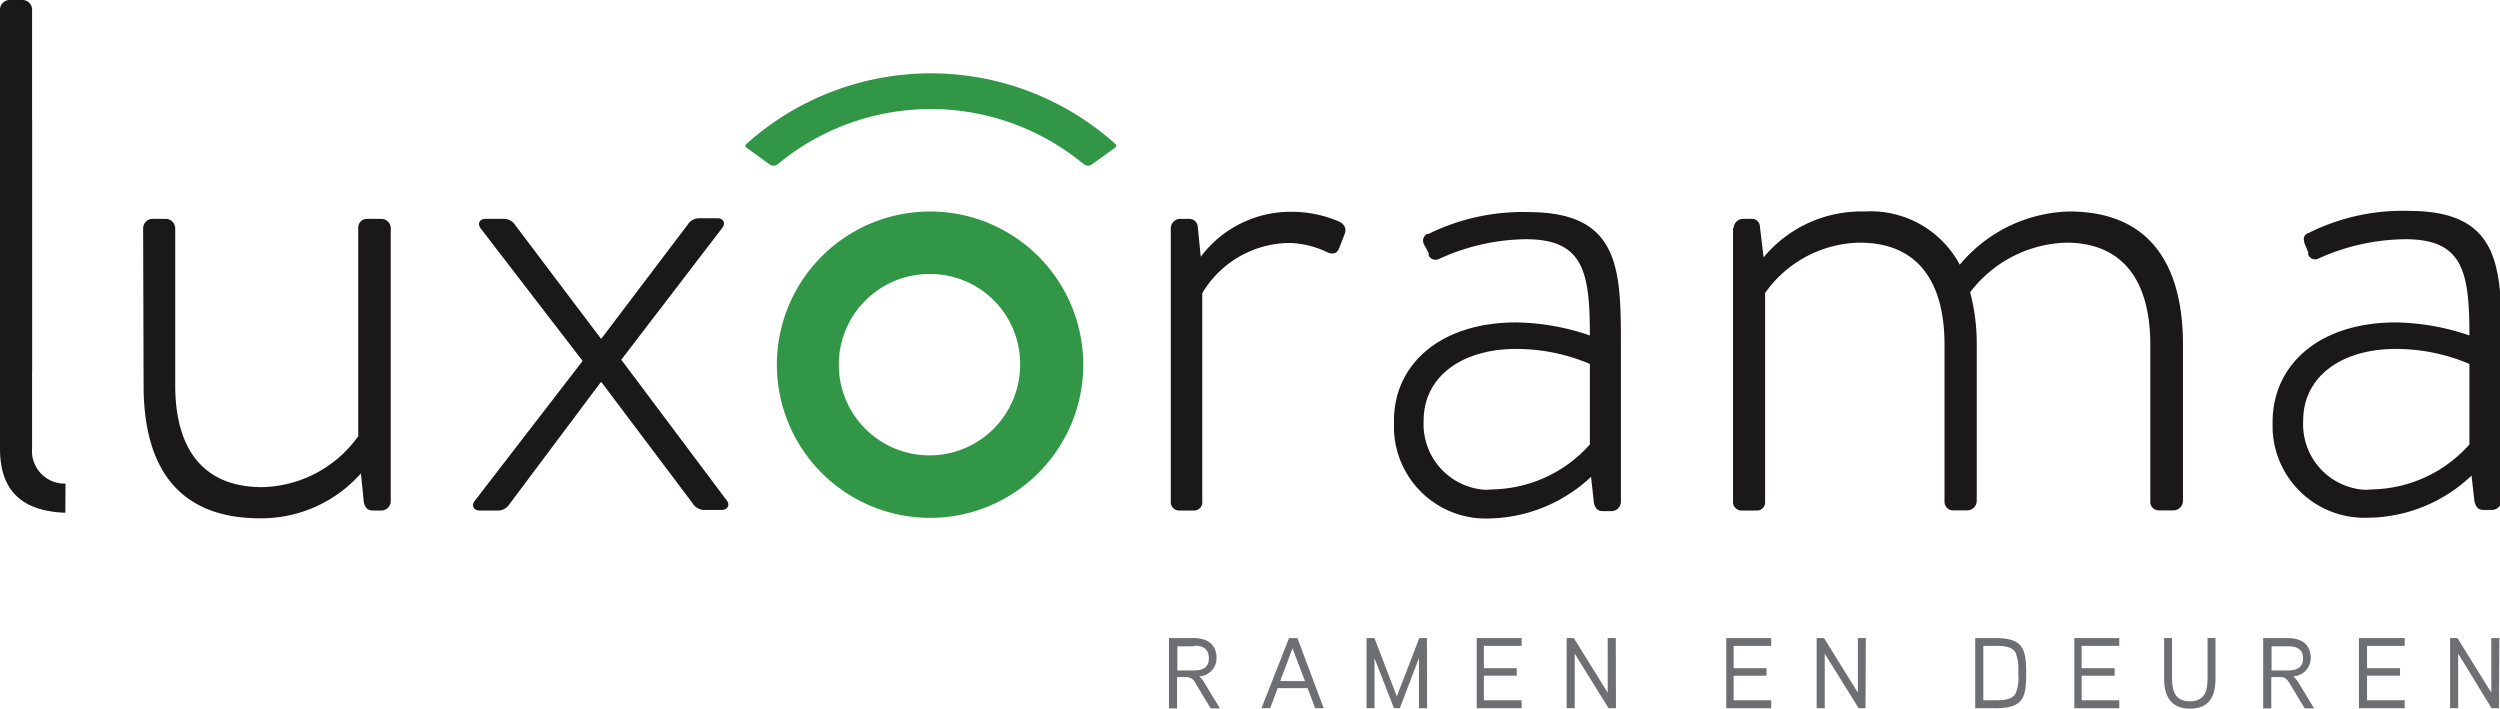 <svg xmlns="http://www.w3.org/2000/svg" viewBox="0 0 166.79 47.31"><defs><style>.cls-1{fill:#1a1818;}.cls-2{fill:#319746;}.cls-3{fill:#6e6f72;}</style></defs><title>Group 47</title><g id="Layer_2" data-name="Layer 2"><g id="Layer_1-2" data-name="Layer 1"><g id="Group_47" data-name="Group 47"><g id="Group_47-2" data-name="Group 47-2"><path id="Path_40" data-name="Path 40" class="cls-1" d="M2.14,24.75V.63A.64.64,0,0,0,1.51,0H.63A.65.65,0,0,0,0,.63V24.19A7.51,7.51,0,0,1,2.14,24.75Z"/><path id="Path_41" data-name="Path 41" class="cls-1" d="M9.55,15.23a.63.63,0,0,1,.63-.63h.88a.64.64,0,0,1,.63.63V25.69c0,4.53,2.09,6.81,5.79,6.81a8.08,8.08,0,0,0,6.42-3.4V15.23a.59.59,0,0,1,.54-.63h1a.63.63,0,0,1,.63.63v18.2a.63.63,0,0,1-.63.63h-.58c-.39,0-.54-.29-.59-.58l-.19-1.9a8.88,8.88,0,0,1-6.72,3c-5.44,0-7.78-3.36-7.78-8.86Z"/><path id="Path_42" data-name="Path 42" class="cls-1" d="M38.87,24.08l-6.77-8.8c-.29-.34-.1-.68.29-.68h1.27a.92.92,0,0,1,.73.44l5.69,7.54h.05L45.87,15a.92.92,0,0,1,.73-.44h1.27c.39,0,.58.34.29.68L41.45,24l7,9.34c.29.34.1.68-.29.68H46.94a.92.92,0,0,1-.73-.44L40.13,25.5h-.05L34,33.62a.92.92,0,0,1-.73.44H32c-.39,0-.59-.34-.3-.68Z"/><path id="Path_43" data-name="Path 43" class="cls-1" d="M78.11,15.23a.64.64,0,0,1,.64-.63h.58a.57.57,0,0,1,.58.53l.2,2a7.49,7.49,0,0,1,6.08-3,8,8,0,0,1,3,.59c.43.14.68.48.53.87l-.39,1c-.14.34-.43.39-.78.24A6.12,6.12,0,0,0,86,16.21a6.84,6.84,0,0,0-5.79,3.35V33.43a.56.56,0,0,1-.49.63H78.65a.56.56,0,0,1-.54-.59V15.23Z"/><path id="Path_44" data-name="Path 44" class="cls-1" d="M101.16,21.51a15.8,15.8,0,0,1,4.91.87c0-4.28-.44-6.42-4.28-6.42A14.18,14.18,0,0,0,96,17.28a.51.51,0,0,1-.68-.23.33.33,0,0,1,0-.16L95,16.3a.52.52,0,0,1,.2-.69l.1,0a14.19,14.19,0,0,1,6.66-1.46c5.94,0,6.18,3.56,6.18,8.52v10.8a.63.63,0,0,1-.63.63h-.59c-.34,0-.48-.19-.58-.53l-.19-1.76a10.19,10.19,0,0,1-6.77,2.78A6.13,6.13,0,0,1,93,28.67q0-.3,0-.6C93,24.33,96.06,21.51,101.16,21.51ZM99.6,32.65a8.89,8.89,0,0,0,6.47-3V24.28a12.56,12.56,0,0,0-4.91-1c-3.7,0-6.18,1.9-6.18,4.77a4.39,4.39,0,0,0,4.14,4.63Z"/><path id="Path_45" data-name="Path 45" class="cls-1" d="M115.66,15.23a.64.64,0,0,1,.64-.63h.58a.52.52,0,0,1,.53.48l.25,2.09a8.46,8.46,0,0,1,6.71-3.06,6.75,6.75,0,0,1,6.38,3.55,9.83,9.83,0,0,1,7.3-3.55c5.3,0,7.59,3.45,7.59,8.9V33.42a.64.64,0,0,1-.64.63h-1a.56.56,0,0,1-.54-.59V23c0-4.47-2-6.81-5.6-6.81a8.33,8.33,0,0,0-6.42,3.31,13.33,13.33,0,0,1,.44,3.5V33.42a.64.64,0,0,1-.64.63h-.92a.57.57,0,0,1-.59-.56V23c0-4.47-2-6.81-5.64-6.81a7.88,7.88,0,0,0-6.33,3.36V33.43a.56.56,0,0,1-.48.63h-1.12a.57.57,0,0,1-.54-.59V15.23Z"/><path id="Path_46" data-name="Path 46" class="cls-1" d="M159.84,21.51a15.8,15.8,0,0,1,4.91.87c0-4.28-.44-6.42-4.28-6.42a14.34,14.34,0,0,0-5.84,1.31A.49.49,0,0,1,154,17a.43.43,0,0,1,0-.16l-.24-.58c-.15-.44,0-.63.29-.73a14,14,0,0,1,6.66-1.46c5.94,0,6.18,3.55,6.18,8.51v10.8a.64.64,0,0,1-.63.64h-.59c-.34,0-.48-.2-.58-.54l-.2-1.75A10.14,10.14,0,0,1,158,34.54a6.13,6.13,0,0,1-6.38-5.87q0-.3,0-.6C151.66,24.33,154.73,21.51,159.84,21.51Zm-1.56,11.14a8.89,8.89,0,0,0,6.47-3V24.28a12.56,12.56,0,0,0-4.91-1c-3.7,0-6.18,1.9-6.18,4.77a4.38,4.38,0,0,0,4.14,4.63Z"/></g><g id="Group_48" data-name="Group 48"><path id="Path_47" data-name="Path 47" class="cls-1" d="M4.36,34.21C1.43,34.1,0,32.71,0,29.93V8H2.14v21.9a2.18,2.18,0,0,0,2,2.36h.23Z"/></g><path id="Path_48" data-name="Path 48" class="cls-2" d="M62.06,34.55A10.22,10.22,0,1,1,72.27,24.33h0A10.22,10.22,0,0,1,62.06,34.55Zm0-16.27a6.05,6.05,0,1,0,6,6h0a6,6,0,0,0-6-6Z"/><g id="Group_49" data-name="Group 49"><path id="Path_49" data-name="Path 49" class="cls-3" d="M80,45.12a1.38,1.38,0,0,1,.33.4l1.06,1.74h-.62l-1-1.66a.69.69,0,0,0-.61-.43h-.63v2.09h-.54V42.57h1.64c.88,0,1.53.39,1.53,1.32A1.2,1.2,0,0,1,80,45.12Zm-.35-2h-1.1v1.61h1.1c.55,0,1-.17,1-.81S80.24,43.08,79.69,43.08Z"/><path id="Path_50" data-name="Path 50" class="cls-3" d="M88.31,47.25h-.57l-.5-1.34h-2l-.5,1.34h-.58L86,42.57h.56Zm-1.25-1.81-.83-2.19-.82,2.19Z"/><path id="Path_51" data-name="Path 51" class="cls-3" d="M95.21,47.25h-.54V43.9l-1.28,3.35H93L91.7,43.91v3.34h-.53V42.57h.53l1.49,3.89,1.5-3.89h.51Z"/><path id="Path_52" data-name="Path 52" class="cls-3" d="M101.52,47.25h-3V42.57h3v.52H99v1.49h2.19v.5H99v1.64h2.51Z"/><path id="Path_53" data-name="Path 53" class="cls-3" d="M107.81,47.25h-.49l-2.26-3.64v3.64h-.54V42.57H105l2.26,3.64V42.57h.54Z"/><path id="Path_54" data-name="Path 54" class="cls-3" d="M118.17,47.25h-3V42.57h3v.52h-2.51v1.49h2.2v.5h-2.2v1.64h2.51Z"/><path id="Path_55" data-name="Path 55" class="cls-3" d="M124.46,47.25H124l-2.26-3.64v3.64h-.54V42.57h.49l2.26,3.64V42.57h.53Z"/><path id="Path_56" data-name="Path 56" class="cls-3" d="M133.12,47.25h-1.34V42.57h1.34c1.84,0,2.06.7,2.06,2.34S135,47.25,133.12,47.25Zm1.35-3.72c-.19-.31-.56-.44-1.26-.44h-.89v3.63h.89c.7,0,1.07-.13,1.26-.44a2.92,2.92,0,0,0,.18-1.37,3.23,3.23,0,0,0-.18-1.38Z"/><path id="Path_57" data-name="Path 57" class="cls-3" d="M141.39,47.25h-3V42.57h3v.52h-2.51v1.49h2.2v.5h-2.2v1.64h2.51Z"/><path id="Path_58" data-name="Path 58" class="cls-3" d="M147.81,45.28c0,1.19-.43,2-1.71,2s-1.72-.86-1.72-2V42.57h.53v2.68c0,.8.18,1.54,1.19,1.54s1.18-.73,1.18-1.54V42.57h.53Z"/><path id="Path_59" data-name="Path 59" class="cls-3" d="M153,45.12a1.8,1.8,0,0,1,.33.4l1.06,1.74h-.63l-1-1.66c-.14-.23-.28-.43-.61-.43h-.62v2.09h-.54V42.57h1.64c.88,0,1.53.39,1.53,1.32A1.21,1.21,0,0,1,153,45.12Zm-.35-2h-1.1v1.61h1.1c.55,0,1-.17,1-.81s-.45-.8-1-.8Z"/><path id="Path_60" data-name="Path 60" class="cls-3" d="M160.43,47.25h-3.05V42.57h3.05v.52h-2.51v1.49h2.2v.5h-2.2v1.64h2.51Z"/><path id="Path_61" data-name="Path 61" class="cls-3" d="M166.72,47.25h-.49L164,43.61v3.64h-.54V42.57h.49l2.26,3.64V42.57h.54Z"/></g><path id="Path_62" data-name="Path 62" class="cls-2" d="M74.43,9.83a.16.16,0,0,0,0-.21l0,0a18.43,18.43,0,0,0-24.65,0,.14.14,0,0,0,0,.21l0,0,1.55,1.13a.45.45,0,0,0,.55,0,16,16,0,0,1,20.43,0,.45.45,0,0,0,.55,0Z"/></g></g></g></svg>